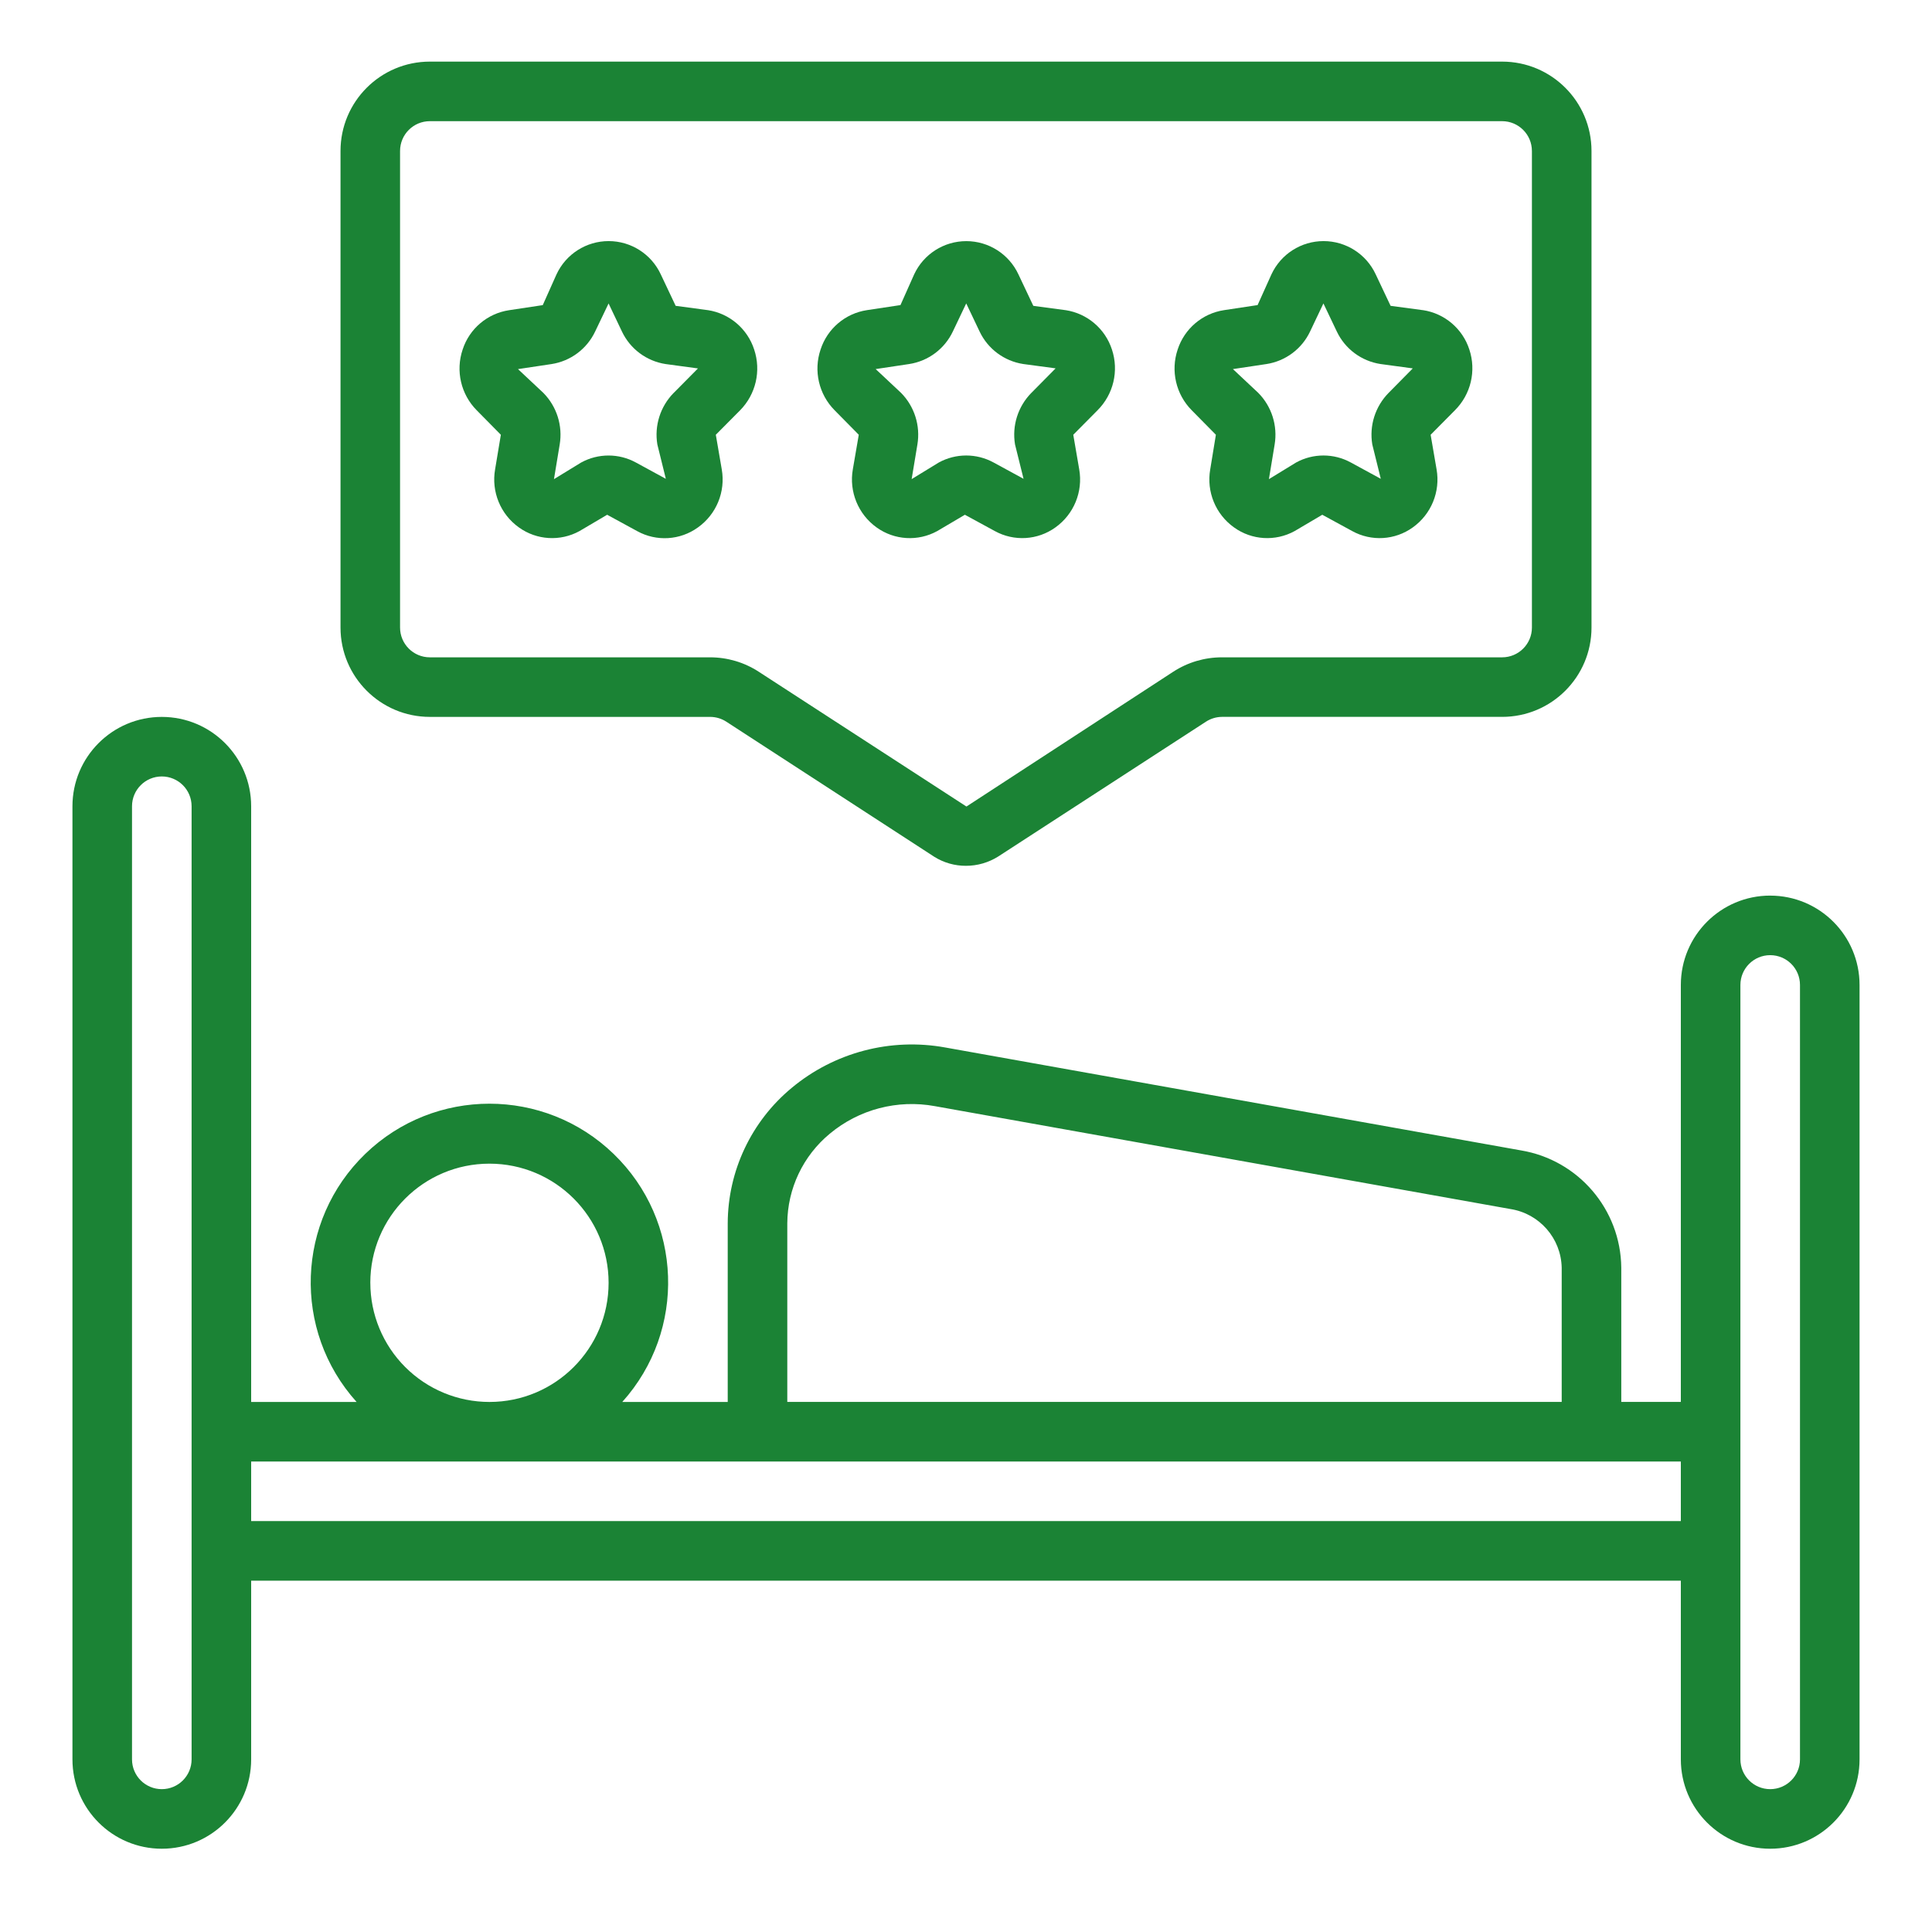 <?xml version="1.0" encoding="UTF-8"?>
<svg xmlns="http://www.w3.org/2000/svg" id="Aufenthalt" viewBox="0 0 1000 1000">
  <defs>
    <style>.cls-1{fill:#1b8335;}</style>
  </defs>
  <g id="Page-1">
    <g id="_x30_14---B-And-B-Review">
      <path id="Shape" class="cls-1" d="M916.25,463.56c-25.54,0-46.25,20.71-46.25,46.25v215.83h-30.83v-69.5c-.31-30.15-22.2-55.73-51.94-60.7l-297.94-53.26c-28.31-5.15-57.44,2.52-79.55,20.94-20.88,17.31-33,42.99-33.07,70.12v92.41h-54.58c33.33-37.04,31.33-93.81-4.51-128.42-35.84-34.61-92.66-34.61-128.5,0-35.84,34.61-37.84,91.38-4.51,128.42h-54.57v-308.33c0-25.54-20.71-46.25-46.25-46.25s-46.25,20.71-46.25,46.25v493.33c0,25.54,20.71,46.25,46.25,46.25s46.25-20.71,46.25-46.25v-92.5h740v92.5c0,25.54,20.71,46.25,46.25,46.25s46.25-20.71,46.25-46.25v-400.83c0-25.54-20.71-46.25-46.25-46.25ZM407.5,633.23c.09-17.99,8.16-35,22.03-46.45,15.11-12.57,35.01-17.79,54.34-14.24l297.94,53.26c15.02,2.36,26.19,15.14,26.52,30.34v69.5h-400.83v-92.41ZM191.67,663.98c0-34.06,27.61-61.67,61.67-61.67s61.67,27.61,61.67,61.67-27.61,61.67-61.67,61.67c-16.36,0-32.04-6.5-43.6-18.06-11.56-11.56-18.06-27.25-18.06-43.6ZM99.17,910.64c0,8.51-6.9,15.42-15.42,15.42s-15.42-6.9-15.42-15.42v-493.33c0-8.51,6.9-15.42,15.42-15.42s15.42,6.9,15.42,15.42v493.33ZM130,787.31v-30.83h740v30.83H130ZM931.67,910.64c0,8.51-6.9,15.42-15.42,15.42s-15.42-6.9-15.42-15.42v-400.83c0-8.51,6.9-15.42,15.42-15.42s15.42,6.9,15.42,15.42v400.83Z"></path>
      <path id="Shape-2" class="cls-1" d="M222.5,31.89c-25.54,0-46.25,20.71-46.25,46.25v246.67c0,25.54,20.71,46.25,46.25,46.25h145.04c2.98,0,5.89.86,8.39,2.48l107.73,69.98c4.9,3.05,10.57,4.65,16.34,4.62,5.88,0,11.64-1.66,16.62-4.78l107.52-69.78c2.47-1.62,5.36-2.5,8.33-2.53h145.04c25.54,0,46.25-20.71,46.25-46.25V78.14c0-25.54-20.71-46.25-46.25-46.25H222.5ZM792.92,78.14v246.67c0,8.51-6.9,15.42-15.42,15.42h-145.04c-8.94,0-17.68,2.58-25.18,7.45l-107.05,69.78-107.52-69.78c-7.49-4.87-16.24-7.45-25.18-7.45h-145.04c-8.51,0-15.42-6.9-15.42-15.42V78.14c0-8.51,6.9-15.42,15.42-15.42h555c8.51,0,15.42,6.9,15.42,15.42h0Z"></path>
      <path id="Shape-3" class="cls-1" d="M366.43,160.54l-16.71-2.24-7.71-16.3c-4.88-10.49-15.4-17.21-26.98-17.21s-22.1,6.71-26.98,17.21l-7.12,15.93-17.36,2.62c-11.26,1.66-20.6,9.56-24.11,20.38-3.72,11.01-.9,23.18,7.28,31.43l12.5,12.67-2.98,17.91c-2.02,11.56,2.77,23.25,12.33,30.06,9.2,6.62,21.39,7.35,31.33,1.9l14.34-8.46,15.52,8.46c9.97,5.52,22.23,4.78,31.47-1.9,9.56-6.81,14.36-18.5,12.33-30.06l-3.08-17.91,12.58-12.67c8.15-8.27,10.96-20.42,7.28-31.43-3.49-10.77-12.74-18.66-23.93-20.4ZM348.7,203.36c-6.93,7.04-10.08,16.97-8.45,26.72l4.39,17.76-15.51-8.45c-8.82-4.82-19.49-4.82-28.31,0l-14.09,8.62,2.96-17.9c1.64-9.75-1.5-19.69-8.43-26.73l-13.15-12.33,17.36-2.61c9.87-1.52,18.33-7.85,22.59-16.88l6.94-14.49,6.91,14.51c4.26,9.02,12.73,15.33,22.59,16.85l16.76,2.27-12.55,12.67Z"></path>
      <path id="Shape-4" class="cls-1" d="M551.55,160.54l-16.71-2.24-7.71-16.3c-4.89-10.48-15.41-17.19-26.98-17.19s-22.09,6.7-26.98,17.19l-7.09,15.91-17.36,2.62c-11.22,1.7-20.51,9.6-24,20.4-3.72,11.01-.9,23.18,7.28,31.43l12.5,12.67-3.08,17.91c-2.02,11.56,2.78,23.26,12.33,30.08,9.21,6.61,21.39,7.34,31.33,1.88l14.34-8.46,15.54,8.46c9.93,5.45,22.11,4.72,31.31-1.9,9.56-6.81,14.36-18.5,12.33-30.06l-3.08-17.91,12.56-12.67c8.24-8.22,11.13-20.39,7.46-31.43-3.5-10.79-12.78-18.68-23.99-20.4ZM533.81,203.37c-6.92,7.04-10.06,16.96-8.43,26.7l4.41,17.76-15.54-8.46c-8.82-4.81-19.47-4.81-28.29,0l-14.09,8.62,2.98-17.93c1.62-9.74-1.52-19.67-8.45-26.7l-13.15-12.33,17.36-2.61c9.87-1.52,18.33-7.84,22.6-16.87l6.91-14.51,6.91,14.52c4.26,9.02,12.73,15.33,22.59,16.85l16.77,2.25-12.56,12.7Z"></path>
      <path id="Shape-5" class="cls-1" d="M736.48,160.54l-16.71-2.24-7.71-16.3c-4.88-10.49-15.4-17.21-26.98-17.21s-22.1,6.71-26.98,17.21l-7.17,15.91-17.36,2.62c-11.22,1.7-20.52,9.6-24.02,20.4-3.71,11.01-.89,23.18,7.29,31.43l12.5,12.67-2.93,17.91c-2.02,11.56,2.77,23.25,12.33,30.06,9.2,6.62,21.39,7.35,31.33,1.9l14.34-8.46,15.52,8.46c9.93,5.46,22.11,4.72,31.31-1.9,9.56-6.81,14.36-18.5,12.33-30.06l-3.08-17.9,12.58-12.69c8.24-8.22,11.13-20.39,7.46-31.43-3.5-10.82-12.82-18.72-24.07-20.4ZM718.73,203.37c-6.92,7.04-10.06,16.96-8.43,26.7l4.39,17.76-15.52-8.45c-8.81-4.82-19.48-4.82-28.29,0l-14.09,8.62,2.96-17.9c1.63-9.75-1.51-19.69-8.45-26.73l-13.14-12.33,17.36-2.61c9.86-1.52,18.33-7.84,22.59-16.87l6.89-14.51,6.92,14.51c4.26,9.02,12.73,15.33,22.59,16.85l16.74,2.27-12.52,12.69Z"></path>
    </g>
  </g>
</svg>
